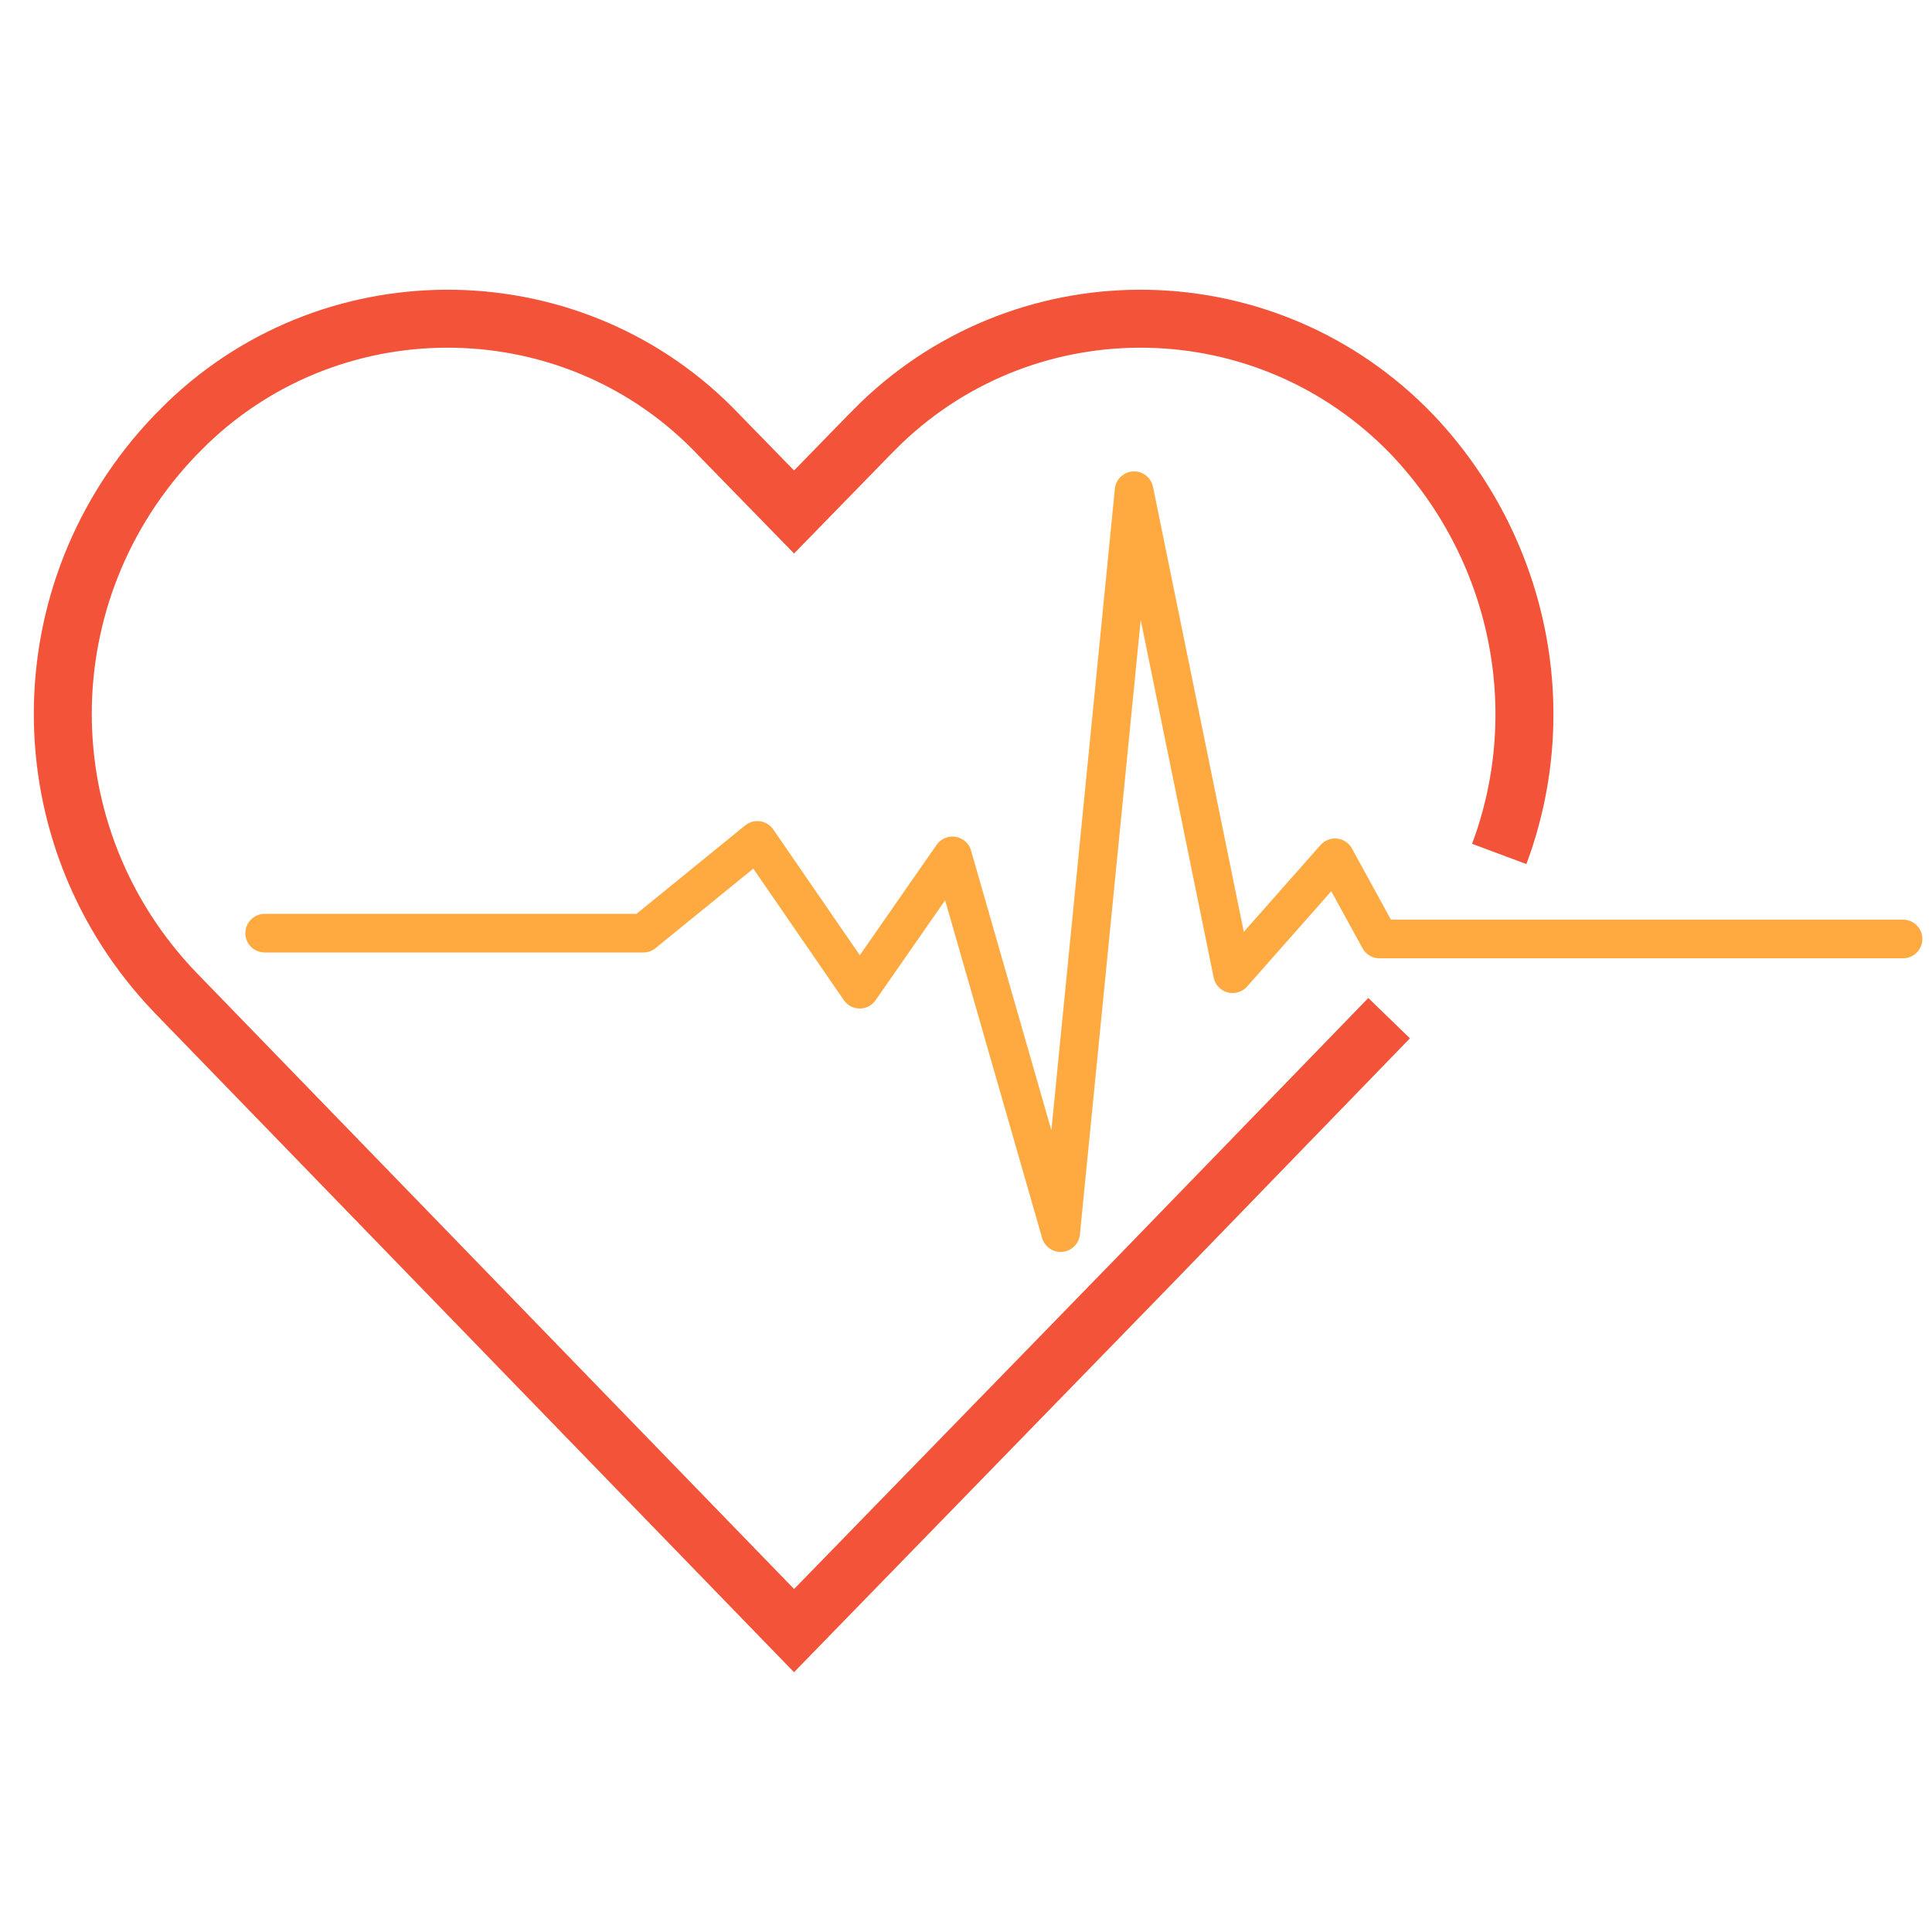 <svg xmlns="http://www.w3.org/2000/svg" xmlns:xlink="http://www.w3.org/1999/xlink" id="Ebene_1" x="0px" y="0px" viewBox="0 0 100 100" style="enable-background:new 0 0 100 100;" xml:space="preserve"><style type="text/css">	.st0{fill:none;stroke:#F25339;stroke-width:3;stroke-miterlimit:10;}	.st1{fill:none;stroke:#FFA941;stroke-width:2;stroke-linecap:round;stroke-linejoin:round;}</style><path id="Pfad_10" class="st0" d="M77.6,44.2c2.8-7.5,1-15.9-4.5-21.7l0,0c-7.5-7.8-19.8-8-27.5-0.6c-0.2,0.2-0.4,0.4-0.6,0.6 l-3.9,4l-3.9-4c-7.4-7.8-19.8-8-27.5-0.6c0,0,0,0,0,0c-0.2,0.2-0.4,0.4-0.6,0.6c-7.8,8.1-7.8,20.8,0,28.9l32,33l10.9-11.2l3.7-3.8 l3.6-3.7l12.6-13"></path><path id="Pfad_11" class="st1" d="M98.5,48.6H71.4l-2.3-4.2l-5.3,6l-5.1-25l-3.8,38.4l-5.6-19.5l-4.8,6.9l-5.3-7.7l-5.9,4.8H13.7"></path></svg>